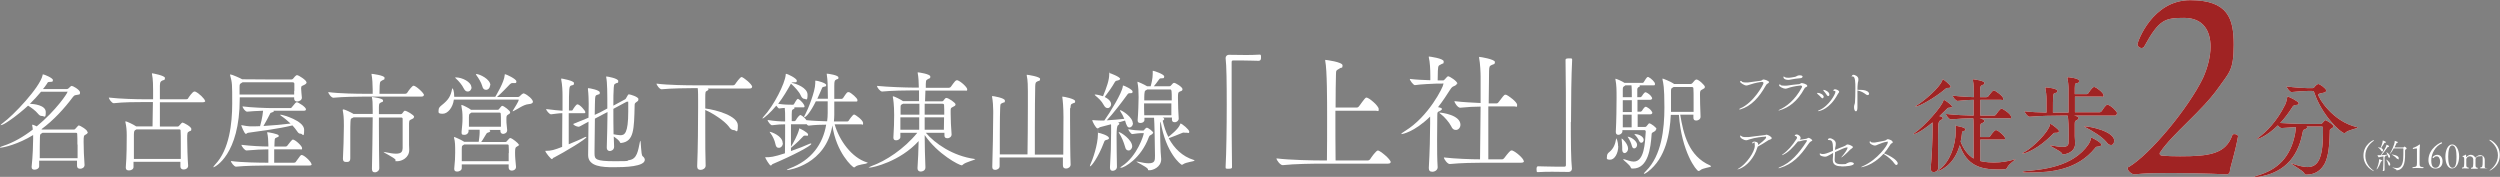 <?xml version="1.0" encoding="UTF-8"?>
<svg id="_レイヤー_1" data-name="レイヤー_1" xmlns="http://www.w3.org/2000/svg" version="1.1" viewBox="0 0 1327.5 93.9">
  <rect x="0" y="0" width="1327.5" height="93.9" fill="#808080" stroke="none"/>
  <!-- Generator: Adobe Illustrator 29.1.0, SVG Export Plug-In . SVG Version: 2.1.0 Build 142)  -->
  <defs>
    <style>
      .st0 {
        fill: #fff;
      }

      .st1 {
        fill: #a02323;
      }
    </style>
  </defs>
  <g>
    <path class="st0" d="M46.6,70.2c0,.5-.4.9-1,1.2-1.1.6-1.2.6-1.2,3.9s.2,8.6.5,12.3h0c0,1.3-1.2,2-2.3,2s-1.7-.5-1.7-1.6,0-1.8,0-2.7h-20.1v3c0,1.1-1.3,1.8-2.4,1.8s-1.6-.4-1.6-1.4v-.2c.6-5.6.8-11.9.8-14.8,0-.3,0-1,0-2-7.9,4.9-15.8,6.7-17.3,6.7s-.3,0-.3-.1c0-.2.6-.5,1.9-.9,5.2-1.7,10.6-4.8,15.5-8.6,0-.8-.2-1.5-.3-2.1,0-.2,0-.3,0-.3,0-.1,0-.2.1-.2.5,0,2.3.9,2.3.9,10.3-8.5,16.3-17.6,16.3-18.2s-.1-.2-.5-.2h-13.5c-1.9,2.3-3.8,4.3-5.9,6.4,2.1.1,8.4.7,8.4,4.4s-.8,2.1-1.9,2.1-1.5-.4-2.3-1.3c-1.3-1.6-3.4-3.1-5.2-4.2-5.6,5.2-12.9,10.3-14.2,10.3s-.2,0-.2-.1c0-.2.3-.5,1-1,5.5-3.9,19.7-18.9,21.1-25.3,0-.3,0-.5.3-.5.6,0,5.2,1.9,5.2,3s-.5.9-1.9,1c-.8,0-.9.3-1.3,1-.6,1-1.4,1.9-2.1,2.8h12.6c.3,0,.7-.1,1-.4.5-.5,1.3-1.3,1.7-1.3.6,0,4.4,2.1,4.4,3.5s-.5,1-1.8,1.3c-.9.2-1,0-1.9,1-4.8,6.4-10.3,12.4-16.8,17.2l.3.2c0,0,0,0,.1,0h16.6c.3,0,.6,0,.9-.3,1.5-1.7,1.7-1.9,2-1.9.5,0,4.5,2.3,4.5,3.4ZM41.1,76.7c0-2.3,0-4.2-.1-5.6,0-.2-.1-.6-.7-.6h-17.7l-.3.2c-1.1.7-1,.5-1.1,2.3-.1,2.4-.1,6.8-.1,11h20.1c0-2.5,0-5,0-7.2Z"/>
    <path class="st0" d="M109,53.6c0,.3-.3.7-1.3.7h-22.8v12.9h9.2c.3,0,.6,0,.9-.3,1.3-1.5,1.6-1.8,2-1.8s4.6,2.1,4.6,3.4-.4.8-1,1.2c-1.2.6-1.2.8-1.2,4.1s.2,10.5.5,14.2h0c0,1.3-1.2,2-2.3,2s-1.8-.5-1.8-1.6,0-1.6,0-2.5h-24.9c0,1,0,2,0,2.8h0c0,1.2-1.3,1.8-2.4,1.8s-1.7-.4-1.7-1.5v-.2c.5-5.6.5-13.9.5-16.8s-.2-4.9-.7-7.1c0-.2,0-.3,0-.3,0-.1,0-.2.1-.2.5,0,4.2,1.7,5.6,2.7h0c0,0,8.7,0,8.7,0l.2-12.9h-5.5c-3.2,0-10.1,0-15.3.6h0c-1,0-2.6-2.2-2.6-3,5.9.7,14.8.9,18.2.9h5.3v-4.9c0-1.6,0-5.8-.6-8.5,0-.2,0-.3,0-.3s0-.1,0-.1c.3,0,6.9,1.2,6.9,2.5s-.6,1-1.5,1.4c-1,.6-1.1.8-1.2,2.8v7.1c-.1,0,14.1,0,14.1,0,.4,0,.8-.2.9-.5,0-.1,2.3-3.6,3.3-3.6s.3,0,.4,0c2.1.8,5.2,4.1,5.2,4.8ZM96,75.8c0-2.7,0-5-.1-6.5,0-.2-.1-.6-.7-.6h-22.7c-1.3.6-1.3.8-1.4,2.6,0,1.1,0,2.7,0,4.6s0,5.7,0,8.5h24.9c0-2.8,0-5.9,0-8.5Z"/>
    <path class="st0" d="M162.8,43.7c0,.6-.5,1-1.3,1.4-1.3.7-1.5.3-1.6,1.7v.2c0,1,.3,3.6.4,4.9h0c0,1.4-1.7,2-2.5,2s-1.6-.4-1.6-1.5v-.2c0-.2,0-.3,0-.5h-28.9v.7c0,29.9-13.3,36.4-13.9,36.4s-.1,0-.1-.1c0-.2.3-.6,1-1.4,7.5-7.9,9-21.8,9-32.3s0-11-1.1-15c0-.2,0-.3,0-.3,0-.1,0-.2.1-.2.8,0,5.5,2.1,6.3,2.6h.2c0,.1,26,.1,26,.1.3,0,.7-.2.9-.5.3-.4,1.4-1.8,2-1.8.9,0,5,2.7,5,3.7ZM165.5,87.2c0,.3-.2.7-1.2.7h-23.2c-3,0-10.8.1-15.8.6h0c-1,0-2.7-2.3-2.7-3,5.7.8,15.8.9,18.8.9h1.1c0-1.7,0-4.8,0-7.1-3,0-7.2.2-11.6.6h0c-1,0-2.7-2.3-2.7-3,4.9.6,10.8.9,14.3.9v-.9c0-2.1-.2-4.8-.6-6.3,0-.2,0-.2,0-.3s0-.1.1-.1c.3,0,6,.9,6,1.8s-.3.6-.8.9c-1.2.6-1.3.2-1.4,2.3,0,.7-.1,1.6-.1,2.6h6c.3,0,.8-.2.9-.5.8-1,2.4-3.2,2.9-3.2,1.2,0,4.9,3.4,4.9,4.5s-.2.7-1.2.7h-13.6v7.1h10.6c.3,0,.8-.2.9-.5,2.4-3.4,2.6-3.6,3.1-3.6,1.3,0,5.2,3.7,5.2,4.9ZM156.3,48.3c0-1.6,0-3.1,0-3.8,0-.4-.2-.8-.9-.8h-26.6l-.5.3c-.9.6-1.1.5-1.1,2.3s0,1.3,0,2.4,0,1,0,1.5h29v-2ZM162.4,58.2c0,.3-.2.6-1.1.6h-16.1c.2.1.2.2.2.3,0,.2-.5.5-1.3.7-.6.1-.7.6-.9,1-.6,1.2-2.2,4.3-3.3,6.1,4.6-.3,9.5-.7,14.4-1.3-1.6-1.5-3.4-3-5.2-4.2-.2-.2-.3-.3-.3-.4s0-.1.2-.1c1.1,0,12.5,3.2,12.5,8s-.8,2.1-1.8,2.1-1.3-.4-2-1.4c-.6-.9-1.4-1.9-2.4-3-8,1.9-16,2.8-23.5,3.9-.5,0-.9.6-1.2.6-.9,0-2.5-4.5-2.5-4.6s0,0,0,0c.1,0,.2,0,.4,0,1.5.3,3.4.6,4.3.6,1.7,0,3.4,0,5.3-.1.2-.7,1.3-4.6,1.6-8.2-3.1.1-6.8.3-8.5.5h0c-.9,0-2.4-2-2.4-2.8,4.2.6,12.8.9,15.5.9h10c.3,0,.5-.2.7-.5,2-2.5,2.1-2.6,2.7-2.6s4.8,2.5,4.8,3.8Z"/>
    <path class="st0" d="M225,50.6c0,.3-.3.7-1.3.7h-30.7c-3.2,0-10.8.1-16,.6h0c-1.1,0-2.7-2.3-2.7-3,6,.8,15.7.9,19.1.9h4.5v-2.1c0-2.8-.2-6.1-.6-8.1,0-.2,0-.3,0-.4s0,0,0,0c.3,0,6.9.8,6.9,2.1s-.3.8-.9,1.2c-1.3.9-1.5.3-1.7,3,0,.9-.1,3-.1,4.3h13.7c.4,0,.8-.2,1-.5.8-1.3,2.7-3.8,3.4-3.8,1.2,0,5.6,3.9,5.6,5.1ZM219.8,62.2c0,.4-.3.7-1,1-1.3.7-1.5.4-1.6,2.3v1.5c0,3,0,8.9,0,9.9s.1,1.6.1,2.7c0,4.2-4,6-6.3,6s-.6-.2-.9-.7c-.8-1.3-6.4-3.8-6.4-4.2s0,0,.1,0c.2,0,.4,0,.8.1,2.4.5,4.2.8,5.6.8,3.1,0,3.5-1.2,3.6-2.9v-15.5c0-.3,0-.8-.8-.8h-11.8v4.9c0,8.1.1,17.9.2,22h0c0,1.3-1.2,2.2-2.3,2.2s-1.6-.5-1.6-1.9h0c.2-5.7.3-19.8.4-27.3h-10.2c-.1.1-.2.2-.3.2-1.3.7-1.1.2-1.3,2.2-.1,1-.1,3.8-.1,6.9,0,4.8,0,10.3,0,12.4s-1.2,2-2.3,2-1.6-.5-1.6-1.7v-.2c.2-3.3.5-12.5.5-17.2s-.2-6-.6-8.3v-.2c0-.2,0-.3.3-.3.9,0,4.5,1.8,5.1,2.2.1,0,.2.2.2.2h10.3v-2c0-4.2-.1-5.4-.4-6.6,0-.2,0-.3,0-.4s0,0,0,0c.4,0,5.9.7,5.9,1.8s-.5.8-.9,1c-1.1.7-1.2.3-1.3,2.5,0,1,0,2.3,0,3.8h11.7c.3,0,.6-.2.8-.5.9-1.3,1.1-1.3,1.3-1.3.9,0,4.9,2.3,4.9,3.2Z"/>
    <path class="st0" d="M283,54c0,.6-.6,1.2-2.3,1.3-2.7.2-5.7,2.6-7.9,3.6-.2.1-.4.2-.5.2s-.1,0-.1-.1.1-.2.2-.4c.9-1.4,3-4.8,3-5.4s-.1-.3-.3-.3h-34.1c-.5,4.1-3.2,7.5-5.9,7.5s-2.2-.8-2.2-1.9.5-1.7,1.6-2.6c3.7-2.9,4.8-4.9,5.5-8.4.1-.4.2-.6.3-.6.2,0,.9,1.5.9,4.5h21.8c.5-.9,4.7-7.7,5-11.5,0-.4,0-.5.2-.5.5,0,6,2.5,6,3.8s-.7.8-1.8.9c-.9,0-1,.1-1.6.6-1.3,1.4-5,5.2-6.9,6.8h11.3c.2,0,.6-.2.9-.5.8-.9,1.6-1.4,1.9-1.4s.2,0,.2,0c2.1.8,4.8,3.2,4.8,4.5ZM275.7,76.7c0,.4-.4.7-1,1-1,.6-1.2.7-1.2,3.4s.2,3.9.5,7.4v.2c0,1.3-1.3,1.9-2.2,1.9s-1.7-.5-1.7-1.6h0c0-.6,0-1.2,0-1.7h-24.9c0,.6,0,1.3,0,2,0,1.1-1.3,1.8-2.4,1.8s-1.6-.4-1.6-1.4v-.2c.4-3.8.5-6.1.5-8.4,0-3.9,0-5.7-.6-7.9,0-.2,0-.3,0-.4s0-.1,0-.1c.4,0,4.5,1.9,5.4,2.6h0c0,0,7.7,0,7.7,0,.1-.7.5-3.5.5-4.9s0-1,0-1.5h-5.9v.9c0,.6-.7,1.8-2.2,1.8s-1.5-.4-1.5-1.4v-.2c.3-3.6.5-4.4.5-7.4s-.2-4.2-.6-6.4c0-.1,0-.2,0-.3,0-.2,0-.2.1-.2.5,0,4.1,1.8,5,2.6h0c0,0,14,0,14,0,.3,0,.6,0,.8-.3,1.2-1.5,1.5-1.8,1.8-1.8.8,0,4.2,2.6,4.2,3.4s-.5.8-1,1.2c-1,.6-1,.7-1,3s.2,2.2.4,5.2v.2c0,1.5-1.6,1.9-2.1,1.9-.8,0-1.5-.5-1.5-1.5v-.6h-6,.1c.3.2.5.3.5.6s-.3.6-1.2.8c-.6.2-.8.5-1,.9-.8,1.2-1.7,3-2.6,4.1h12.7c.3,0,.6,0,.8-.3,1.3-1.5,1.6-1.8,2-1.8.7,0,4.4,2.7,4.4,3.5ZM250.4,46.3c0,1.3-.9,2.3-2,2.3s-1.6-.6-2.3-1.9c-.6-1.4-2.6-3.8-3.9-4.9-.3-.3-.5-.5-.5-.6s.1-.1.4-.1c3.3,0,8.2,2.4,8.2,5.3ZM270.2,81.4c0-1.4,0-2.7-.1-4.1,0-.2-.1-.6-.7-.6h-22.9l-.3.2c-1.1.7-.9.5-1,2.3,0,1.2,0,2.2,0,3.2s0,2.1,0,3.2h24.9c0-1.6,0-3,0-4.4ZM266,64.3c0-1.3,0-2.6-.1-3.9,0-.2-.1-.6-.6-.6h-15l-.3.2c-1,.7-.9.5-1,2.3,0,1,0,1.8,0,2.6s0,1.5,0,2.4h17c0-1.2,0-2.1,0-3.1ZM260.2,45.3c0,1.4-1,2.4-2.1,2.4s-1.7-.6-2.1-2.2c-.4-1.5-1.9-4.1-3-5.5-.2-.3-.3-.5-.3-.6s0-.1.2-.1c1.7,0,7.5,2.7,7.5,6Z"/>
    <path class="st0" d="M294,83.7c-.5.2-.6.8-.9.8-.7,0-3.5-3.7-3.5-4.2s0-.2.2-.2c3,0,4.5-.5,8.7-2.1,0-4.1.1-11.5.1-17.9-2.1,0-3.8.4-6,.6h0c-.9,0-2.6-2.1-2.6-2.8,4.2.5,6.5.8,8.7.9,0-3.3,0-6.2,0-7.9,0-2.4-.1-5.7-.7-8.7,0-.1,0-.2,0-.3,0-.1,0-.2.2-.2,0,0,6.6,1.1,6.6,2.4s-.6,1-1.5,1.3c-1.1.5-1.2.7-1.2,13.3h1.5c.3,0,.5-.2.6-.5.2-.4,1.7-2.8,2.4-2.8,1.3,0,4.2,3.4,4.2,4.1s-.2.6-1.1.6h-7.7c0,6.1,0,13,0,16.5,3.1-1.3,6.3-2.6,8.4-3.7.3-.2.6-.2.8-.2s.2,0,.2.1c0,1-11.7,8-17.3,10.9ZM342.4,84.8c0,3.7-10.6,4-16.5,4s-13.6-.3-13.6-6.4v-.2l.2-17.6c-4.7,2.6-4.9,2.7-5.2,2.7-1.1,0-2.9-.9-2.9-1.5,3-1.2,5.7-2.3,8.1-3.3,0-3.1.1-5.8.1-7.4s-.1-5.3-.4-7.7c0-.2,0-.3,0-.4s0-.2.2-.2c.6,0,6.1,1,6.1,2.3s-.4.8-1.2,1.2c-.8.3-1.2.2-1.3,2.1,0,.9-.2,4.4-.2,8.6,2.1-.9,3.8-1.8,5.2-2.6l1.5-.8c0-8,0-13.7-.6-16.6,0-.2,0-.3,0-.3s0-.1.1-.1c.5,0,6.3,1,6.3,2.4s-.3.8-.9,1.1c-1.2.7-1.3.2-1.5,2.5-.2,2.3-.2,5.7-.2,9.5l6.3-3.4c.3-.2.5-.6.7-1,.8-1.5.9-1.6,1.3-1.6.6,0,5,1.3,5,2.5s-.4,1-1.2,1.7c-.6.5-.8.6-.8,1.6-.3,13-.4,19.1-7,20h-.2c-.3,0-.5,0-.6-.3-.3-1-2-2.2-3.3-3.1l.2,5.4h0c0,1.7-1.5,2.3-2.3,2.3s-1.6-.5-1.6-1.9h0c.2-5.1.3-12.4.4-18.8l-1,.5c-1.3.7-3.3,1.7-5.7,3-.1,6-.2,12.9-.2,16.6v1.9c0,3.1.6,4.1,10.7,4.1s5.3-.2,7.8-.6c4.1-.6,4.6-4.9,5.6-9.7.1-.4.2-.6.2-.6.4,0,.3,7.4,1.2,8.2.8.6,1.2,1.3,1.2,2ZM333,54c-.1,0-.3,0-.4.1l-6.9,3.7c0,4.5,0,9.3.1,13.5,1.3.2,2.6.5,3.6.5,2.2,0,4.2-.8,4.2-12.6s0-3.1,0-4.5-.2-.6-.6-.6Z"/>
    <path class="st0" d="M399.3,46.3c0,.3-.3.7-1.3.7h-22.3c.3.1.5.3.5.5,0,.3-.5.6-.9.8-.7.3-.8.5-.8,3.8,0,1.4,0,3.3,0,5.5,6.2.8,17.3,4,17.3,9s-.9,2.5-2,2.5-1.9-.5-2.8-1.9c-2.1-2.8-7.9-6.8-12.5-8.8,0,3,0,6.5,0,10.1,0,7.1,0,14.7.2,19.5h0c0,1.3-1.4,2.2-2.6,2.2s-1.9-.5-1.9-1.9h0c.4-8.8.5-23.5.5-31.3v-3.5c0-2.1,0-5.2-.2-6.7h-2.4c-3.2,0-11.6.1-16.8.6h0c-1.1,0-2.7-2.3-2.7-3,6,.8,16.5.9,19.9.9h20.8c.4,0,.8-.2,1-.5.6-.9,2.7-3.9,3.5-3.9s5.6,3.8,5.6,5.2Z"/>
    <path class="st0" d="M460.2,86.7c0,.4-4.8.6-6.1,1.9-.2.2-.4.3-.6.3-.8,0-9.5-7.9-11.5-22.3-3.5,20.8-23,23.7-24,23.7s-.2,0-.2,0c0-.2.6-.5,1.3-.8,11.9-4.4,17.9-13.1,19.6-23.3-2.7,0-5.9.1-9.2.5h-.1c-.3,0-.8-.3-1.2-.8-.2,0-.3.1-.7.1h-7.5c0,1.9,0,3.9,0,5.9s0,4,0,6c1.2-1.9,3.5-6.1,4.3-9.1,0-.4,0-.6.2-.6.3,0,4.6,2.2,4.6,3.2s-.4.6-1.4.6h-.2c-.8,0-.8.2-1.3.7-2.9,3.2-6,5.6-6.2,5.8,0,.6,0,1.2,0,1.7,3.8-1.3,7.3-2.7,10-3.9.2-.1.3-.1.5-.1.2,0,.3,0,.3.2,0,1-9.6,6.1-20.5,10.7-.5.2-.6.8-1,.8-.7,0-3-4-3-4.4s0,0,.2,0c2.6,0,4.1-.1,10.3-2.1.1-4.9.1-10.7.1-15.4-1.9,0-4.1.1-7,.5h0c-.7,0-2.3-2-2.3-2.8,3.5.6,7,.8,9.3.8v-1.6c0-2.1,0-4-.2-5.6-.9,0-1.9.2-3,.3h0c-.3,0-1-.8-1.5-1.5-3,3.7-6.7,6.8-7.2,6.8s-.1,0-.1-.1c0-.1.1-.4.5-.8,5.6-6,11.4-17.7,11.8-22.2,0-.5,0-.6.2-.6.8,0,5.7,2.4,5.7,3.6s-.6.8-1.5.9c-1,0-1.2.1-1.3.3h.1c2.4.4,8.4,2.6,8.4,6.3s-.8,2.2-1.6,2.2-1.5-.6-2.1-2c-.7-1.7-3.2-4.4-4.9-5.9l-.2-.2c-1.9,3.4-4.1,7.2-6.8,10.7,3.1.5,5.7.5,7.4.5h.6c.1,0,.3-.2.5-.5,1.3-2.3,1.7-2.6,1.9-2.6s.2,0,.2,0c2,1.1,3.4,3.3,3.4,3.9s-.2.6-.9.6h-4.6c.1.1.2.2.2.3,0,.3-.3.5-.5.6-.9.5-.9.2-1,2.7,0,1.1,0,2.3,0,3.7h1.6c.1,0,.4-.2.6-.5.6-1.2,1.9-2.7,2.3-2.7s.2,0,.3,0c1,.5,2.3,1.6,3,2.7,3.8.4,7.9.5,11,.6.2-1.4.3-3,.3-4.5s0-3.7,0-6.1h-6.3c-2.8,5.7-5.2,8.4-6,8.4s-.2,0-.2-.2c0-.2.2-.6.6-1.3,1.2-2.1,5.3-12.1,5.3-16.5s0-.6,0-.8,0-.3,0-.4c0-.1,0-.2.2-.2,1,0,5.6,1.3,5.6,2.3s-.4.7-1.4,1c-.8.2-.7.5-1,1.1-.6,1.3-1.3,3.2-2.3,5.2h5.6c0-2.5-.1-4.9-.1-6.3,0-2.8-.3-5.5-.5-6.7,0-.2,0-.3,0-.3s0,0,0,0c.8,0,6.2.8,6.2,2s-.3.7-.9,1c-1.1.6-1.3.7-1.3,3.6v6.8h3.9c.2,0,.6-.2.8-.5,1.9-2.9,2.2-3.1,2.7-3.1s.3,0,.4,0c1.2.4,4.5,3.2,4.5,4.2s-.2.8-1.2.8h-11.1c0,2.8,0,5.5,0,7,0,1.2-.1,2.4-.2,3.6h7.1c.3,0,.6-.2.8-.5,0-.1,2.1-3.2,2.8-3.2s4.8,3,4.8,4.5-.2.7-1.1.7h-14c2.4,8.5,9,17.7,17.1,20.2.3.1.5.2.5.3ZM415.7,76c0,1.4-1,2.5-2.1,2.5s-1.6-.6-1.9-2.2c-.3-1.6-1.4-4.1-2.6-5.6-.3-.3-.4-.6-.4-.7s0,0,.1,0c.6,0,6.8,2.1,6.8,6Z"/>
    <path class="st0" d="M517.8,84.5c0,.5-5.1,1.5-6.6,3-.2.2-.3.3-.5.3-1.3,0-12.8-5.9-19.7-16.1,0,5.9.2,11.8.4,17.2h0c0,1.7-1.6,2.2-2.5,2.2s-1.7-.5-1.7-1.7v-.2c.3-4.5.5-9.3.6-14.3-9.9,10.9-24.3,14.1-26,14.1s-.3,0-.3-.1.4-.4,1.2-.7c7.6-2.7,17.3-9,24.4-17.7h-9v2.3c0,1-1.2,1.7-2.2,1.7s-1.5-.4-1.5-1.4v-.2c.3-4.3.4-8.7.4-11.8,0-5.5-.5-8.7-.7-9.5,0-.2,0-.3,0-.3,0-.1,0-.2.1-.2.6,0,4.4,1.9,5.3,2.6h.1c0,0,8.4,0,8.4,0v-5.7h-3.8c-3.2,0-10.7.1-15.8.6h0c-1,0-2.7-2.1-2.7-3h0c6,.6,15.5.9,18.8.9h3.4c0-2.3-.2-5.9-.6-7.7,0-.2,0-.3,0-.3,0-.1,0-.1.1-.1.4,0,6.6.9,6.6,2.2s-.3.8-.9,1.2c-1.2.8-1.4.3-1.5,2.8v2c-.1,0,12.3,0,12.3,0,.4,0,.8-.2,1-.5,2.2-3.1,2.6-3.5,3.2-3.5s.2,0,.3,0c2,.7,5.2,3.8,5.2,4.8s-.3.7-1.3.7h-20.9l-.2,5.7h8.9c.3,0,.5,0,.8-.3,1.1-1.5,1.3-1.5,1.6-1.5,1.2,0,4.9,2.6,4.9,3.4s-.7,1-1.3,1.3c-1,.6-1.3.5-1.3,1.9,0,.5,0,1,0,1.7,0,3,.2,7.7.5,11.1h0c0,1.1-1,2-2.2,2s-1.6-.5-1.6-1.5v-1.4h-9.9c4.9,5.7,14.3,12.3,25.9,13.9.4,0,.5.1.5.2ZM488.1,55.1h-8.6l-.4.2c-.8.5-.9.3-.9,2.2,0,.9,0,2,0,3.4h10v-5.8ZM488.1,62.3h-10c0,2,0,4.3,0,6.6h10v-6.6ZM501.3,55.7c0-.2-.2-.6-.8-.6h-9.5c0,1.9,0,3.8,0,5.8h10.4c0-2,0-3.8-.1-5.2ZM491,62.3c0,2.1,0,4.3,0,6.6h10.2c0-2.3.1-4.5.1-6.6h-10.4Z"/>
    <path class="st0" d="M568.2,57.5c0,.6,0,2.8,0,5.7,0,7.5.1,20.3.3,24.2h0c0,1.3-1.3,2.1-2.4,2.1s-1.7-.5-1.7-1.8h0c0-.8,0-2.2,0-4.1h-33.6v4.7c0,1.1-1.2,1.9-2.3,1.9s-1.6-.5-1.6-1.5v-.2c.2-4.2.5-22.5.5-28.2v-1.5c0-2.1-.2-5.3-.6-7.3,0-.2,0-.3,0-.4,0-.1,0-.1.1-.1.5,0,6.7,1,6.7,2.4s-.3.8-.9,1.1c-1.3.7-1.5.2-1.6,2.6-.1,1.4-.2,7.5-.2,14s0,7.7,0,10.9h14.7c.1-5.9.2-17.1.2-25.5s0-6.1,0-8.1c0-1.6,0-5.9-.6-8.3,0-.2,0-.3,0-.3,0-.1,0-.1.1-.1.5,0,7,1,7,2.2s-.6.9-1.4,1.3c-1,.5-1.1.7-1.2,2.6-.1,3.9-.2,13.4-.2,22.6s0,9.8,0,13.7h15.1c0-5.9.1-14.7.1-20s-.4-9.2-.6-10.3c0-.2,0-.3,0-.4,0-.1,0-.1.1-.1.8,0,6.7,1.2,6.7,2.4s-.4.8-1,1.1c-1.3.7-1.3.2-1.5,2.6Z"/>
    <path class="st0" d="M588.9,73.3c0,.4-.4.8-1.4,1-.9.2-1,.5-1.3,1.3-3.1,8.2-6.7,12.7-7.3,12.7s-.1,0-.1-.2c0-.2,0-.4.2-.8,1.1-2.3,4-10.3,4-16.2s.1-.6.1-.6c.8,0,5.7,1.5,5.7,2.7ZM601.6,65.3c0,1.5-1,2.4-1.9,2.4s-1.5-.8-2.3-3.7c-1,.3-2.3.7-3.7,1.1.5.2.7.4.7.6s-.2.5-.7.8q-.8.3-.8,5.6c0,4.7.1,11.8.2,16.5h0c0,1.3-1.2,2.1-2.2,2.1s-1.5-.5-1.5-1.7v-.2c.4-6.1.6-12.4.6-18.6s0-3-.1-4.2l-5.7,1.5c-.6.2-.9.7-1.4.7-.9,0-2.8-3.8-2.8-4.3s0-.1.1-.1.2,0,.4,0c1.3.1,2.9.2,4,.2h1.9c3.2-4.5,9.3-14.5,9.8-18,0-.5.1-.6.2-.6.5,0,5,2.1,5,3.2s-.5.8-1.6.9c-.6,0-.9.3-1.3.9-2.9,4-7.4,9.9-10.8,13.5,3.2-.2,6.8-.5,9.3-.8-.6-1.5-1.3-2.8-2-3.8-.2-.3-.3-.6-.3-.7s0-.1.1-.1c.9,0,6.7,3.7,6.7,6.9ZM594.8,41.8c0,.4-.5.8-1.6,1-.7.1-.9.3-1.3.9-1.2,2.2-3.6,5.6-5.3,7.8,3.2,1.6,3.4,3.3,3.4,3.8,0,1.2-.9,2.1-1.8,2.1s-1.5-.5-2.1-1.6c-1.2-2.3-3-3.8-4.3-4.9-.4-.3-.5-.5-.5-.6s.1-.1.3-.1c.9,0,3,.5,4.1.9,2-4.9,3.3-8.6,3.3-11.7s0-.6.2-.6,5.6,2,5.6,3.1ZM601.2,77.6c0,1.3-.9,2.3-1.9,2.3s-1.6-.6-1.9-2c-.7-2.5-1.9-5.3-3.1-7.1-.2-.3-.3-.6-.3-.7,0,0,0,0,0,0,1.2,0,7.2,4.2,7.2,7.6ZM612.2,70.6c0,.5-.6.8-1,1-.4.2-.8.3-1.2,1.3-4.2,11.4-13.1,16.2-14.8,16.2s-.2,0-.2-.1c0-.2.2-.5.8-.8,8.1-5.3,11.5-16.5,11.5-17.2s-.1-.3-.3-.3h-1.2c-.8,0-2.5.2-4.6.5-.6,0-2.1-2.1-2.1-2.6,2.7.5,5.1.7,6.5.7h1.5c.2,0,.5-.2.6-.5.2-.3.9-1,1.3-1,.6,0,3.4,2,3.4,2.8ZM634.1,85.3c0,.5-4.2.7-6,2-.2.2-.4.2-.6.2-.3,0-8.4-5.9-11.2-22.9-.3.3-.3,1.9-.3,3.4,0,3.6.2,10.7.3,12.6,0,1,.3,2.7.3,3.9h0c0,4.4-4.6,5.9-6.1,5.9s-.6-.2-1-.7c-.9-1.3-6-3.5-6-3.9s0,0,.2,0c.2,0,.4,0,.8.1,2.2.5,4,.8,5.4.8,3.4,0,3.4-1.5,3.4-4.1,0-4.3-.3-18.8-.5-20.1h-5.1v1.2c0,1-1,1.6-2.1,1.6s-1.5-.4-1.5-1.4v-.2c.3-3.4.5-9.7.5-12.1s-.1-5.5-.6-7.8c0-.2,0-.3,0-.3s0-.1,0-.1c.3,0,3.7,1.5,5.1,2.4h0c0,0,1.9,0,1.9,0,.4-1.4,1.1-4.1,1.1-6.6s0-.9,0-1.3,0-.3.2-.3c.5,0,5.9,1.8,5.9,3s-.6.9-1.8,1c-.6,0-.8.4-1.1.8-.9,1.2-1.7,2.4-2.6,3.4h8.2c.3,0,.5,0,.8-.3,1.1-1.3,1.3-1.5,1.8-1.5.7,0,4.4,2.2,4.4,3.3s-.8,1-1.4,1.3c-.9.5-1,.6-1,3.4s.2,8.8.4,11h0c0,1-1,1.9-2.1,1.9s-1.5-.5-1.5-1.5v-1h-5.2c0,0,.1,0,.2,0,.6.2.9.5.9.8s-.3.6-.8.9h0c.7,3,1.6,5.9,3,8.6.5-.4,5.6-4.3,6.3-6.8,0-.2.1-.3.2-.3.7,0,4.6,3.2,4.6,4.3s-.4.6-1.2.6-.5,0-.9,0c-.3,0-.6-.1-.8-.1s-.6,0-.9.2c-1.9.8-4.9,2-7.1,2.8,2.9,5.4,7.3,9.7,13.2,11.5.4.1.6.2.6.3ZM607.5,54.9c0,2.1,0,4.1.1,6.3h14.4c0-1.9,0-4.2,0-6.3h-14.6ZM621.2,47.5h-12l-1,.6c-.6.3-.6,2.7-.6,5.2h14.6c0-5.2,0-5.8-.9-5.8Z"/>
  </g>
  <g>
    <g>
      <path class="st0" d="M1036.7,56.4c0,.4-.5.7-1.7.8-.7,0-.8.2-1.5.9l-3.7,3.6c.3,0,1.8.3,1.8,1s-.4.7-1,1q-1.2.6-1.3,2.3c-.2,3.1-.2,7.7-.2,12.2s0,8.1.1,10.9h0c0,1.7-1.6,2.3-2.4,2.3s-1.6-.5-1.6-1.8v-.3c.6-5.8,1-16.1,1-20.7v-3.6c-6.3,5.2-9.5,6.3-10.1,6.3s-.1,0-.1,0c0-.1.2-.4.8-.8,4.9-3.3,14.3-13.7,15.2-17.2,0-.2.1-.3.2-.3.4,0,4.4,2.8,4.4,3.7ZM1035.8,46c0,.4-.4.7-1.3.7h-.5c-.4,0-.6.1-1.1.6-5.8,4.9-13.9,9.3-15.7,9.3s-.2,0-.2,0c0-.1.2-.3.7-.6,3.5-2,12.7-9.7,13.8-13.7,0-.2,0-.2.2-.2.2,0,4.1,3,4.1,3.9ZM1070.1,84.5c0,0,.1,0,.1,0,0,.4-3.7,2.7-4.3,4.4-.4,1-1.1,1.1-5,1.1-9.5,0-16.6-2.3-20.3-12.9-3,11-10.9,13.7-11.5,13.7s-.2,0-.2,0c0-.1.3-.4,1-.9,5.4-3.8,8.6-12.8,8.6-20.2s0-2-.2-2.6v-.2c0-.1,0-.1.1-.1.4,0,5.2.8,5.2,1.8s-.2.7-1,1c-.8.3-.7.3-.9,2-.1,1.2-.3,2.5-.6,3.6,1.4,3.7,3.6,7,6.9,9,0-2.1,0-5.7,0-8.8,0-10.6,0-11.6-.2-12.6-3.1,0-7.6.2-11.9.6h0c-1,0-2.6-2.2-2.6-2.9,4.9.6,11.1.8,14.7.9,0-2.5,0-5.8,0-8.4-2.3,0-4.8.2-8.5.6h0c-1,0-2.6-2.1-2.6-2.8,4.3.5,8.2.7,11.2.8,0-.7,0-1.3,0-1.8,0-1.5,0-5-.5-7.3,0-.2,0-.3,0-.3s0-.1.1-.1c.2,0,6,.7,6,1.9s-.5.8-1.2,1.2c-1.1.6-1.1.7-1.1,6.4h3.4c.3,0,.8-.2,1-.5.1-.1,2.2-3.1,2.9-3.1s5,3,5,4.3-.2.7-1.2.7h-11c0,2.4,0,5.2,0,8.4h7.3c.3,0,.8-.2,1-.5,2-2.8,2.6-3.2,3-3.2.8,0,5.1,2.9,5.1,4.4s-.3.7-1.2.7h-15.5c2,.6,2.5.8,2.5,1.4s-.3.7-.8,1c-1.1.6-1.3.2-1.4,2.1,0,.6,0,2.7,0,5.5h4.6c.3,0,.6-.2.7-.5.3-.5,2.2-3.2,3-3.2s.2,0,.3,0c1.6.6,4.6,3.3,4.6,4.3s-.3.7-1.2.7h-12v11.4c.3.1,3.1.8,7.2.8s7.5-.6,11.2-1.7c.2,0,.4-.1.5-.1Z"/>
      <path class="st0" d="M1093.3,69.7c0,.4-.4.8-1.3.8h-.6c-.6,0-1,.2-1.3.6-7.6,8-14.7,10.4-15.8,10.4s-.3,0-.3-.1c0-.2.3-.4,1-.7,4.6-2.4,12.8-10.7,13.5-14.4,0-.3,0-.5.3-.5.5,0,4.6,3,4.6,3.9ZM1115.8,76.8c0,.5-.4.9-1.5,1-1.2.2-1.1-.1-1.8.8-9.4,11.6-23.2,13-34.7,13h-2.4c-1.1,0-1.4-.2-1.4-.3s.5-.4,1.1-.4c9.5-.8,25.8-2.3,33.9-14.3.8-1.3,1-1.8,1.3-3.2,0-.2.1-.3.3-.3.3,0,5.2,2.5,5.2,3.7ZM1123.9,60.7c0,.4-.3.7-1.2.7h-21.3c2.4.4,2.4,1.1,2.4,1.2,0,.4-.4.8-.8,1.1-1.1.4-1.3.7-1.3,2.1s0,3.6,0,5.4v1.2c0,1,.2,2.6.2,3.8,0,5.2-6,5.8-6.3,5.8s-.6-.2-.8-.7c-.8-1.2-6.2-3.6-6.2-4s0-.1.2-.1c.2,0,.4,0,.7.1,2.4.4,4.3.7,5.7.7,2.1,0,3.1-.6,3.2-2.1,0-1,.1-2.5.1-4.1,0-4.4-.2-9.1-.6-10.4h-3.8c-3.1,0-11.4.1-16.4.6h0c-1,0-2.6-2.1-2.6-2.9,3.1.4,7.6.6,11.6.7v-6.9c0-2.4-.3-4.5-.6-6,0-.1,0-.2,0-.3,0-.1,0-.2.2-.2.3,0,6.1.5,6.1,1.8s-.7,1-1.5,1.3c-.7.3-.8,1.1-.8,10.3,1.8,0,3.4,0,4.3,0h4v-12.4c0-2.4-.3-4.4-.6-5.9,0-.1,0-.2,0-.3s.1-.2.3-.2,5.9.5,5.9,1.9-.6,1-1.5,1.3c-.8.3-.8.4-.8,5.8h6.3c.4,0,.8-.3,1-.6.1-.2,2-3.2,2.9-3.2s.2,0,.3,0c1.7.6,4.8,3.2,4.8,4.4s-.3.7-1.2.7h-14v8.3h13.2c.4,0,.8-.3,1-.6.2-.3,2.1-3.4,3-3.4s.2,0,.3,0c2.2.8,4.9,3.8,4.9,4.5ZM1122.6,74.9c0,1.2-.6,2.1-1.6,2.1s-1.6-.4-2.5-1.6c-2.4-2.9-7.3-5.8-11.3-7.9-.2-.1-.4-.2-.4-.3s.1-.1.3-.1c2.4,0,15.6,2.5,15.6,7.8Z"/>
      <path class="st0" d="M1184.1,90.9c-.1.7-.4,1.4-1.4,1.7,0,0-13.5-.7-28.2-.7s-14.8.1-21.1.7h-.1c-1.2,0-3.5-1.8-3.5-3.1s.1-.5.5-.8c11.3-6.6,31.7-31.2,39.5-47.3,2.3-5.1,4-11.2,4-16.6,0-8.3-3.8-15.3-14-15.3s-13.3.8-21.1,15c-.4.8-1,1-1.6,1-1,0-2.1-.9-2.1-2s7.7-23.4,28-23.4,23.1,10,23.1,23.7-2.5,14.8-8.1,22.8c-8.8,12.5-24.6,24.6-30.9,34.2-.3.3-.3.5-.3.8,0,.5.4.9,1,1,2.9.3,6,.4,9.8.4,15.7,0,24.3-1.3,27.8-11.3.1-.4.5-.5,1-.5.9,0,2,.4,2,1.2h0c-1.8,9.9-3.9,15.1-4.4,18.7Z"/>
      <path class="st0" d="M1239,67.2c0,.3-.3.7-1.1,1.1-.9.5-.8.6-.8,2-.1,5.9-.6,12.5-2.6,16.4-2.1,4.1-5.6,6-9.5,6h-.5c-.5,0-.8-.3-.9-.7-.6-1.3-7-4.8-7-5.2s0,0,.1,0c.1,0,.3,0,.8.2,3.3,1.1,5.8,1.7,7.8,1.7,5.2,0,8.2-3.9,8.2-18s0-1.7,0-2.5,0-1-.9-1h-7.8c.2.2.3.3.3.5,0,.3-.5.7-1.2,1-.8.3-.9,0-1.3,2.1-2.7,14-11.1,21.3-23.5,23.1-.7.1-1.2.2-1.5.2s-.5,0-.5-.2c0-.2.7-.5,1.6-.7,10.8-3.1,17.6-9.8,20-22.2.3-1.4.3-2.6.4-3.5-2.3.1-4.9.3-7.6.5h0c-.6,0-1.4-.7-2-1.4-6,6-10.8,7.3-11,7.3s-.1,0-.1,0c0-.2.3-.4.9-.9,4.1-3,9.7-8.5,14.1-17.4.6-1.2.9-2.7,1.1-3.8,0-.3,0-.5.2-.5.8,0,5.9,2.6,5.9,3.5s-.5.8-1.8,1c-.9.2-1.1.3-1.7,1.3-2,3.1-4.1,5.9-6.3,8.2,4.1.3,8.8.5,11.8.5h9.7c.6-.1.8-.3,1-.6,1.1-1.2,1.3-1.4,1.5-1.4.4,0,4.4,2.3,4.4,3.5ZM1252,67.7c0,.5-5.2,1.3-6.5,2.7-.2.2-.3.3-.6.3-1.9,0-12-9.5-16-21.5-.2-.8-.6-.9-1.2-.9h-2.4c-1.7,0-5.3.2-8.5.6h0c-.9,0-2.6-2.3-2.6-3,4.2.6,9.3.9,11.1.9h2.7c.3,0,.7-.2.9-.5.3-.5,1.6-1.7,2.1-1.7.8,0,4.2,2.4,4.2,3.4s-.8,1.1-1.7,1.3c-1.6.4-2.5.4-2.5,1,0,1.5,7.5,14.2,20.5,17.2.3,0,.5.2.5.3Z"/>
    </g>
    <g>
      <path class="st1" d="M1036.7,56.4c0,.4-.5.7-1.7.8-.7,0-.8.2-1.5.9l-3.7,3.6c.3,0,1.8.3,1.8,1s-.4.7-1,1q-1.2.6-1.3,2.3c-.2,3.1-.2,7.7-.2,12.2s0,8.1.1,10.9h0c0,1.7-1.6,2.3-2.4,2.3s-1.6-.5-1.6-1.8v-.3c.6-5.8,1-16.1,1-20.7v-3.6c-6.3,5.2-9.5,6.3-10.1,6.3s-.1,0-.1,0c0-.1.2-.4.8-.8,4.9-3.3,14.3-13.7,15.2-17.2,0-.2.1-.3.2-.3.4,0,4.4,2.8,4.4,3.7ZM1035.8,46c0,.4-.4.7-1.3.7h-.5c-.4,0-.6.1-1.1.6-5.8,4.9-13.9,9.3-15.7,9.3s-.2,0-.2,0c0-.1.2-.3.7-.6,3.5-2,12.7-9.7,13.8-13.7,0-.2,0-.2.2-.2.2,0,4.1,3,4.1,3.9ZM1070.1,84.5c0,0,.1,0,.1,0,0,.4-3.7,2.7-4.3,4.4-.4,1-1.1,1.1-5,1.1-9.5,0-16.6-2.3-20.3-12.9-3,11-10.9,13.7-11.5,13.7s-.2,0-.2,0c0-.1.3-.4,1-.9,5.4-3.8,8.6-12.8,8.6-20.2s0-2-.2-2.6v-.2c0-.1,0-.1.1-.1.4,0,5.2.8,5.2,1.8s-.2.7-1,1c-.8.3-.7.3-.9,2-.1,1.2-.3,2.5-.6,3.6,1.4,3.7,3.6,7,6.9,9,0-2.1,0-5.7,0-8.8,0-10.6,0-11.6-.2-12.6-3.1,0-7.6.2-11.9.6h0c-1,0-2.6-2.2-2.6-2.9,4.9.6,11.1.8,14.7.9,0-2.5,0-5.8,0-8.4-2.3,0-4.8.2-8.5.6h0c-1,0-2.6-2.1-2.6-2.8,4.3.5,8.2.7,11.2.8,0-.7,0-1.3,0-1.8,0-1.5,0-5-.5-7.3,0-.2,0-.3,0-.3s0-.1.1-.1c.2,0,6,.7,6,1.9s-.5.8-1.2,1.2c-1.1.6-1.1.7-1.1,6.4h3.4c.3,0,.8-.2,1-.5.1-.1,2.2-3.1,2.9-3.1s5,3,5,4.3-.2.7-1.2.7h-11c0,2.4,0,5.2,0,8.4h7.3c.3,0,.8-.2,1-.5,2-2.8,2.6-3.2,3-3.2.8,0,5.1,2.9,5.1,4.4s-.3.7-1.2.7h-15.5c2,.6,2.5.8,2.5,1.4s-.3.7-.8,1c-1.1.6-1.3.2-1.4,2.1,0,.6,0,2.7,0,5.5h4.6c.3,0,.6-.2.7-.5.3-.5,2.2-3.2,3-3.2s.2,0,.3,0c1.6.6,4.6,3.3,4.6,4.3s-.3.7-1.2.7h-12v11.4c.3.1,3.1.8,7.2.8s7.5-.6,11.2-1.7c.2,0,.4-.1.5-.1Z"/>
      <path class="st1" d="M1093.3,69.7c0,.4-.4.8-1.3.8h-.6c-.6,0-1,.2-1.3.6-7.6,8-14.7,10.4-15.8,10.4s-.3,0-.3-.1c0-.2.3-.4,1-.7,4.6-2.4,12.8-10.7,13.5-14.4,0-.3,0-.5.3-.5.5,0,4.6,3,4.6,3.9ZM1115.8,76.8c0,.5-.4.9-1.5,1-1.2.2-1.1-.1-1.8.8-9.4,11.6-23.2,13-34.7,13h-2.4c-1.1,0-1.4-.2-1.4-.3s.5-.4,1.1-.4c9.5-.8,25.8-2.3,33.9-14.3.8-1.3,1-1.8,1.3-3.2,0-.2.1-.3.3-.3.3,0,5.2,2.5,5.2,3.7ZM1123.9,60.7c0,.4-.3.7-1.2.7h-21.3c2.4.4,2.4,1.1,2.4,1.2,0,.4-.4.8-.8,1.1-1.1.4-1.3.7-1.3,2.1s0,3.6,0,5.4v1.2c0,1,.2,2.6.2,3.8,0,5.2-6,5.8-6.3,5.8s-.6-.2-.8-.7c-.8-1.2-6.2-3.6-6.2-4s0-.1.2-.1c.2,0,.4,0,.7.1,2.4.4,4.3.7,5.7.7,2.1,0,3.1-.6,3.2-2.1,0-1,.1-2.5.1-4.1,0-4.4-.2-9.1-.6-10.4h-3.8c-3.1,0-11.4.1-16.4.6h0c-1,0-2.6-2.1-2.6-2.9,3.1.4,7.6.6,11.6.7v-6.9c0-2.4-.3-4.5-.6-6,0-.1,0-.2,0-.3,0-.1,0-.2.2-.2.3,0,6.1.5,6.1,1.8s-.7,1-1.5,1.3c-.7.3-.8,1.1-.8,10.3,1.8,0,3.4,0,4.3,0h4v-12.4c0-2.4-.3-4.4-.6-5.9,0-.1,0-.2,0-.3s.1-.2.3-.2,5.9.5,5.9,1.9-.6,1-1.5,1.3c-.8.3-.8.4-.8,5.8h6.3c.4,0,.8-.3,1-.6.1-.2,2-3.2,2.9-3.2s.2,0,.3,0c1.7.6,4.8,3.2,4.8,4.4s-.3.7-1.2.7h-14v8.3h13.2c.4,0,.8-.3,1-.6.2-.3,2.1-3.4,3-3.4s.2,0,.3,0c2.2.8,4.9,3.8,4.9,4.5ZM1122.6,74.9c0,1.2-.6,2.1-1.6,2.1s-1.6-.4-2.5-1.6c-2.4-2.9-7.3-5.8-11.3-7.9-.2-.1-.4-.2-.4-.3s.1-.1.3-.1c2.4,0,15.6,2.5,15.6,7.8Z"/>
      <path class="st1" d="M1184.1,90.9c-.1.7-.4,1.4-1.4,1.7,0,0-13.5-.7-28.2-.7s-14.8.1-21.1.7h-.1c-1.2,0-3.5-1.8-3.5-3.1s.1-.5.5-.8c11.3-6.6,31.7-31.2,39.5-47.3,2.3-5.1,4-11.2,4-16.6,0-8.3-3.8-15.3-14-15.3s-13.3.8-21.1,15c-.4.8-1,1-1.6,1-1,0-2.1-.9-2.1-2s7.7-23.4,28-23.4,23.1,10,23.1,23.7-2.5,14.8-8.1,22.8c-8.8,12.5-24.6,24.6-30.9,34.2-.3.3-.3.5-.3.8,0,.5.4.9,1,1,2.9.3,6,.4,9.8.4,15.7,0,24.3-1.3,27.8-11.3.1-.4.5-.5,1-.5.9,0,2,.4,2,1.2h0c-1.8,9.9-3.9,15.1-4.4,18.7Z"/>
      <path class="st1" d="M1239,67.2c0,.3-.3.7-1.1,1.1-.9.5-.8.6-.8,2-.1,5.9-.6,12.5-2.6,16.4-2.1,4.1-5.6,6-9.5,6h-.5c-.5,0-.8-.3-.9-.7-.6-1.3-7-4.8-7-5.2s0,0,.1,0c.1,0,.3,0,.8.2,3.3,1.1,5.8,1.7,7.8,1.7,5.2,0,8.2-3.9,8.2-18s0-1.7,0-2.5,0-1-.9-1h-7.8c.2.2.3.3.3.5,0,.3-.5.7-1.2,1-.8.3-.9,0-1.3,2.1-2.7,14-11.1,21.3-23.5,23.1-.7.1-1.2.2-1.5.2s-.5,0-.5-.2c0-.2.7-.5,1.6-.7,10.8-3.1,17.6-9.8,20-22.2.3-1.4.3-2.6.4-3.5-2.3.1-4.9.3-7.6.5h0c-.6,0-1.4-.7-2-1.4-6,6-10.8,7.3-11,7.3s-.1,0-.1,0c0-.2.3-.4.9-.9,4.1-3,9.7-8.5,14.1-17.4.6-1.2.9-2.7,1.1-3.8,0-.3,0-.5.2-.5.8,0,5.9,2.6,5.9,3.5s-.5.8-1.8,1c-.9.2-1.1.3-1.7,1.3-2,3.1-4.1,5.9-6.3,8.2,4.1.3,8.8.5,11.8.5h9.7c.6-.1.8-.3,1-.6,1.1-1.2,1.3-1.4,1.5-1.4.4,0,4.4,2.3,4.4,3.5ZM1252,67.7c0,.5-5.2,1.3-6.5,2.7-.2.2-.3.3-.6.3-1.9,0-12-9.5-16-21.5-.2-.8-.6-.9-1.2-.9h-2.4c-1.7,0-5.3.2-8.5.6h0c-.9,0-2.6-2.3-2.6-3,4.2.6,9.3.9,11.1.9h2.7c.3,0,.7-.2.9-.5.3-.5,1.6-1.7,2.1-1.7.8,0,4.2,2.4,4.2,3.4s-.8,1.1-1.7,1.3c-1.6.4-2.5.4-2.5,1,0,1.5,7.5,14.2,20.5,17.2.3,0,.5.2.5.3Z"/>
    </g>
  </g>
  <g>
    <path class="st0" d="M668.8,32.3c-1.8,0-5.8-.2-9.6-.2s-3.1,0-4.4,0c-.6,0-.8.3-.8.9,0,3.7,0,11.1,0,19.7,0,12.1,0,26.5.2,35.9,0,.6,0,1-1.7,1s-1.7,0-1.7-1c.4-7.6.6-20.8.6-32.9s-.1-20.5-.6-24.9h0c0-1,.8-1.7,1.7-1.7,3.5,0,6.1.1,8.6.1s4.9,0,7.8-.2c.1,0,.5,0,.6.3.1.3.1.7.1,1.2s0,1.6-.8,1.6Z"/>
    <path class="st0" d="M738.4,86.1c0,.4-.3.8-1.5.8h-35.6c-3.9,0-13.9.1-20.2.8h0c-1.3,0-3.3-2.7-3.3-3.6,7.2.9,19.8,1.1,23.9,1.1h2.9c.1-6.1.1-15,.1-23.2s0-24.9-1-29.7c0-.2,0-.3,0-.4,0-.1,0-.1.1-.1.3,0,9.1,1.1,9.1,2.9s-.6,1-1.3,1.5c-1.9,1.3-2.2.7-2.2,3.5-.1,3.4-.2,10-.2,17.4h11.3c.4,0,.9-.3,1.1-.6,3.2-4.4,3.5-4.7,4-4.7,1.3,0,6.5,4.4,6.5,6.1s-.3.9-1.5.9h-21.5c0,9.5,0,19.8.1,26.4h17.1c.5,0,1-.3,1.2-.6.7-1.1,3.2-4.7,4.2-4.7s6.8,4.6,6.8,6.3Z"/>
    <path class="st0" d="M773.6,44.3c0,.8-1,1.2-1.7,1.5-.7.3-1.1.6-2,2-1.7,2.7-3.8,5.9-6.3,9.1,1.9.3,2.1.8,2.1,1,0,.3-.6.7-1,1-1.3.6-1.5.3-1.5,2.7,0,3.5-.1,8.1-.1,12.9s0,9.9.3,14.3h0c0,1.5-1.5,2.4-2.8,2.4s-1.9-.6-1.9-1.9v-.2c.5-8.6.7-17.6.7-23.4v-3.8c-8.6,8.4-14.9,9.3-15.1,9.3s-.2,0-.2-.1c0-.2.6-.7,1.9-1.5,12.7-7.7,20.4-23.6,20.4-24.8s-.1-.4-.5-.4h-3.3c-2.4.1-7.9.3-11.3.8h0c-.8,0-2.7-2.5-2.7-3.3,3.1.4,7.5.6,10.9.7v-2.4c0-3.4-.2-7.3-.8-9.7,0-.2,0-.3,0-.5s0,0,0,0c.3,0,7.9,1,7.9,2.6s-.4.9-1.1,1.4c-1.6,1-1.8.3-2,3.6,0,1.1-.1,3.5-.1,5.1h2.9c.3,0,.7-.3,1-.7,1-1.2,1.4-1.5,1.7-1.5.7,0,4.9,2.6,4.9,4ZM775.5,66.2c0,1.6-1.1,2.8-2.4,2.8s-1.9-.6-2.6-2.1c-.9-1.8-3.5-4.9-5.4-6.3-.5-.4-.8-.6-.8-.7s0-.1.3-.1c.9,0,10.9,1.2,10.9,6.5ZM809.2,85.6c0,.4-.3.8-1.5.8h-20.3c-3.9,0-11.7.1-17.6.7h0c-1.2,0-3.1-2.6-3.1-3.5,5.9.7,14.4,1,19.2,1,.1-6,.2-17.7.3-28-3.1,0-6.9.2-10.9.6h0c-1.2,0-3-2.6-3-3.5,4.7.6,10,.8,13.9,1,0-5.8,0-10.9,0-14,0-1.9-.2-7.1-.8-10,0-.2,0-.3,0-.4s0-.1,0-.1c.8,0,8.4,1.3,8.4,2.7s-.7,1.1-1.7,1.6c-1.2.6-1.3.8-1.4,3.1l-.2,17.3h4.2c.4,0,.8-.3,1-.6,2.1-2.8,3-4,3.5-4s.3,0,.5,0c1.2.4,5.9,3.8,5.9,5.4s-.3.8-1.5.8h-13.8c0,5.6,0,11.7,0,17.2s0,7.8,0,10.9h7.3c.4,0,.9-.3,1.1-.6,2.2-2.9,3.3-4.1,3.8-4.1s.3,0,.5,0c2.2.8,6.1,4.4,6.1,5.6Z"/>
    <path class="st0" d="M834.1,64.7c0,10.6.1,20.5.6,24.9h0c0,1-.8,1.7-1.7,1.7-3.4,0-6.1-.1-8.6-.1s-4.9,0-7.8.2c-.1,0-.5,0-.6-.3,0-.3-.1-.7-.1-1.2s0-1.6.8-1.6c1.8,0,5.8.2,9.6.2s3.1,0,4.4,0c.6,0,.8-.3.8-.9,0-3.7,0-11.1,0-19.7,0-12.1,0-26.5-.2-35.9,0-.6,0-1,1.8-1s1.7,0,1.7,1c-.4,7.6-.6,20.8-.6,32.9Z"/>
    <path class="st0" d="M859.3,77.6c0,3.9-2,7.2-4.3,7.2s-1.7-.8-1.7-1.7.3-1.7,1.3-2.4c2.3-1.9,3.1-4.3,3.5-6.7,0-.3.1-.5.2-.5,0,0,.9,1.4.9,4.1ZM879.3,68.8c0,.5-.5.9-1.5,1.4-.6.3-.8.6-.8,1.2-.5,7.2-1.8,18.1-9.9,18.1h-.3c-.3,0-.6,0-.8-.4-.4-1.6-4.1-4-4.1-4.5s0,0,.2,0,.2,0,.5,0c1.5.4,3.2,1.2,4.9,1.2,5.6,0,6-9.7,6.4-15.9,0-.5-.3-.8-.7-.8h-11.7v.6c0,1.1-1.2,1.9-2.1,1.9s-1.4-.5-1.4-1.5v-.2c.3-5.6.4-13.5.4-17.9s0-6.7-.6-9.8c0-.2,0-.3,0-.3,0-.1,0-.1,0-.1.5,0,3.5,1.3,4.8,2.2h9.7c.1,0,.5-.2.6-.5.5-.9,1.6-2.6,2-2.6s.3,0,.4,0c1.5.7,3.5,2.7,3.5,3.6s-.2.8-1,.8h-7.3c.2.1.3.2.3.3,0,.2-.2.5-.6.6q-.8.4-.8,1.3c0,1.2,0,2.6,0,4.1h1.7c.1,0,.5-.2.7-.5,0-.1,1.3-2.1,1.9-2.1s.2,0,.3,0c2.8,1.3,3.3,3.1,3.3,3.1,0,.4-.3.9-1.1.9h-6.7c0,2,0,4.1,0,6.3h1.7c.1,0,.5-.2.7-.5,0-.1,1.3-2.1,1.9-2.1s.2,0,.3,0c2.8,1.3,3.3,3.1,3.3,3.1,0,.4-.3.9-1.1.9h-6.7v6.7h3.8c.6,0,.8-.2,1-.5.5-.6.6-.8,1-1.2s.2-.2.4-.2c.8,0,3.8,2.2,3.8,3ZM864.5,78.9c0,1.6-1.2,2.4-1.8,2.4s-1.3-.5-1.3-1.8v-.3c0-.2,0-.6,0-1,0-1.3-.2-3.2-.3-4.2,0-.2,0-.3,0-.4s0-.1,0-.1c.3,0,3.3,2.8,3.4,5.2v.2ZM866.3,45.3h-3.2l-.4.3c-.9.6-1,.6-1,2.3s0,2.4,0,3.7h4.8c0-2.1,0-4.9-.2-6.4ZM866.5,53.2h-4.8v6.3h4.8v-6.3ZM861.7,60.9c0,2.3,0,4.5,0,6.7h4.7c0-1.8,0-4.2,0-6.7h-4.8ZM869.3,76.9c0,1.1-.8,1.9-1.5,1.9s-1-.4-1.3-1.4c-.3-1.4-1.3-3.4-2-4.4-.2-.2-.2-.3-.2-.4s0,0,.1,0c1.3,0,4.9,2.1,4.9,4.3ZM872.8,74.3c0,.8-.6,1.5-1.2,1.5s-.9-.3-1.3-1.1c-.4-.9-1.3-2.3-2.2-3.1-.1-.1-.2-.2-.2-.3,0-.1.1-.1.3-.1,2,0,4.6,1.3,4.6,3.1ZM908.6,88.3c0,.6-4.5.8-5.9,2.2-.2.2-.5.3-.8.3-1.1,0-9-10.2-10.4-29.8h-4.3c-.5,9.9-2.6,22.9-12.2,30.2-.9.7-1.7,1.1-2,1.1s-.1,0-.1-.1c0-.2.3-.6,1.2-1.5,8.2-8.2,9.7-22.2,9.7-33.6s-.6-12.8-1-14.8c0-.2,0-.3,0-.4,0-.1,0-.2,0-.2.3,0,4.3,1.6,5.9,2.7l.2.2h8.9c.3,0,.6-.2.9-.5.7-.9,1.5-1.9,2.1-1.9,1.2,0,4.5,3.1,4.5,3.9s-.5.9-1.2,1.3c-1.3.7-1.4.8-1.4,2.9s.1,7.4.3,11.7h0c0,1.3-1.2,2-2.3,2s-1.5-.5-1.5-1.6h0c0-.6,0-1,0-1.5h-7c1.7,10.3,4.5,22,15.8,26.9.3.2.5.3.5.4ZM899.3,54.5c0-3.6,0-6.8-.1-7.5,0-.4-.2-.8-.8-.8h-9.7l-.5.3c-.9.6-.9.3-.9,2.8v2.2c0,6.3,0,7.5,0,7.9h12c0-1.6,0-3.4,0-5Z"/>
  </g>
  <g>
    <path class="st0" d="M1260.3,90.8c0,0-5.3-2.2-5.3-8.2s5.3-8.2,5.3-8.2.2,0,.2.2,0,.1-.1.2c-1.9,1.3-4.4,3.9-4.4,7.9s2.5,6.6,4.4,7.9c0,0,0,.1,0,.2,0,0,0,.1-.2.1Z"/>
    <path class="st0" d="M1262,89.9c0,0,0-.1,0-.2.5-1,1.3-3.4,1.3-5s0-.2,0-.2c.1,0,1.7.5,1.7.8s-.1.2-.4.3c-.3,0-.3.2-.4.4-.9,2.5-2,4-2.2,4s0,0,0,0ZM1265.4,90.2c.1-1.9.2-3.9.2-6.2s0-.7,0-1c-.8.2-1.6.3-1.9.4-.2,0-.3.2-.5.2-.2,0-.8-1-.8-1.2s0,0,0,0,0,0,.1,0c.4,0,.9,0,1.3,0h.4c.7-1,2.8-4,3-5.4,0-.1,0-.2,0-.2,0,0,1.4.5,1.4.9s-.1.2-.5.3c-.2,0-.3.1-.4.3-1,1.4-2.3,3.2-3.2,4.1,1.1,0,2.4-.2,3.3-.3-.2-.4-.5-.8-.6-1.1,0-.1-.1-.2-.1-.2s0,0,0,0c.3,0,2,1.2,2,2.2s-.3.7-.5.7-.5-.2-.5-.7c0-.2,0-.4-.2-.6-.4.1-.9.2-1.4.4,0,0,.1.1.1.2s0,.2-.2.2c-.2.1-.2,0-.2.7,0,.3,0,.8,0,1.5,0,1.4,0,3.3,0,4.8,0,.4-.3.6-.6.6s-.4-.1-.4-.5h0ZM1265.3,74.6c0,0,0,0,0,0,0,0,1.6.5,1.6.9s-.1.2-.5.3c-.2,0-.3,0-.4.3-.4.7-1.1,1.8-1.6,2.5.6.3,1,.7,1,1.2s-.2.6-.5.6-.4-.1-.6-.5c-.4-.8-1-1.1-1.4-1.5-.1,0-.2-.1-.2-.2s0,0,.1,0c.3,0,.9.2,1.3.3.1-.2,1.1-2.6,1.1-3.6v-.2ZM1268.2,87.3c-.2-.8-.6-1.8-1.1-2.4,0-.1-.1-.2-.1-.2s0,0,0,0c.3,0,2.2,1.5,2.2,2.5s-.2.7-.5.7-.4-.2-.5-.6ZM1277.1,81.1c0,1.9,0,3.1-.2,4.3-.5,4.2-3,5-4,5s-.2,0-.3-.2c-.4-.4-2.3-1.2-2.3-1.3s0,0,0,0c0,0,0,0,.2,0,.8.2,1.5.3,2.2.3,1.6,0,2.8-.9,3.3-3.9.2-1.5.2-4.5.2-6.2,0-.3-.2-.3-.3-.3h-4.8c-1.3,2.4-2.1,3-2.2,3,0,0,0,0,0,0,0,0,0-.2.3-.5.4-.6,2.4-4.6,2.4-6.3s0-.2,0-.2,0,0,.1,0c0,0,.9.3,1.3.5.1,0,.2.1.2.3s-.1.3-.5.4c-.3,0-.3.2-.3.4-.2.4-.5,1.1-.9,1.9h4.5c.2,0,.2,0,.3-.1,0,0,.4-.4.4-.4.2,0,1.2.6,1.2,1s-.1.3-.4.5c-.4.2-.4.2-.4.8v1.1ZM1270,82s3.7.4,3.7,1.9-.2.5-.5.5-.5-.1-.7-.4c-.5-.6-1.6-1.4-2.3-1.8-.2-.1-.2-.1-.2-.1h0Z"/>
    <path class="st0" d="M1286.8,89.1c0,.1,0,.2-.3.2,0,0-1.4-.1-3-.1s-1.6,0-2.3.1h0c-.1,0-.2,0-.2-.2s0-.2.2-.3c2.3-.3,2.1-.5,2.2-2.4,0-.6,0-2.3,0-3.9s0-2.5,0-3.4c0-.2-.2-.3-.2-.3-.6,0-1.7.3-1.7.3h0c-.2,0-.3-.1-.3-.3s0-.2.2-.3c1.4-.4,2.9-1.4,3.1-1.6,0-.1.2-.2.3-.2s.2.1.2.4h0c-.2,1.5-.2,4.5-.2,6.9s0,1.8,0,2.3c0,2,0,2.3,2,2.5.1,0,.2.2.2.3Z"/>
    <path class="st0" d="M1293.1,89.5c-2.4,0-3.6-2.2-3.6-4.4,0-6.5,6.5-9.5,6.9-9.5s.3.1.3.3,0,.2-.2.3c-3.2,1.3-5.5,5.3-5.5,8.9s1.3,4,2.3,4c1.9,0,2.4-2.2,2.4-3.3,0-1.7-.8-2.8-1.8-2.8s-1.1.3-1.7.9c0,0-.1,0-.2,0-.2,0-.3-.1-.3-.3,0-.3,1-1.4,2.5-1.4s2.8,1.2,2.8,3.5-1.3,3.8-3.7,3.8Z"/>
    <path class="st0" d="M1302.2,89.5c-2.6,0-3.7-3-3.7-6.4s1.4-6.4,3.6-6.4,3.7,3,3.7,6.3-1.3,6.4-3.6,6.4ZM1302.1,77.2c-1.6,0-2.1,3.1-2.1,6s.4,5.9,2.3,5.9,2.1-3.1,2.1-5.9-.4-6-2.3-6Z"/>
    <path class="st0" d="M1320.8,89.2c0,0,0,.2-.2.2,0,0-1,0-2.1,0s-1,0-1.4,0h0c0,0-.1,0-.1-.2s0-.2.1-.3c1-.1,1.2-.2,1.2-3.5s0-2.4-1.7-2.4-2,.9-2.1,1.6c0,.6,0,1.1,0,1.6v.4c0,.2,0,.5,0,.9,0,.9,0,1.5,1.1,1.6,0,0,.1.2.1.3s0,.2-.2.2c0,0-1,0-1.9,0s-1,0-1.4,0h0c0,0-.1,0-.1-.2s0-.2.1-.3c1-.1,1-.4,1.1-2.4,0-.3,0-1.5,0-1.9,0-1.3-1-1.8-1.7-1.8-1.3,0-1.9.9-2,1.5,0,.2,0,.6,0,.9,0,.5,0,1.1,0,1.3,0,.3,0,.5,0,.7,0,1.1.1,1.5,1.2,1.6,0,0,.1.2.1.3,0,.1,0,.2-.1.2s-.9-.1-1.9-.1-1,0-1.5.1h0c0,0-.1,0-.1-.2s0-.2.1-.3c1-.1,1-.2,1.1-2.4v-1.9c0-1,0-1.3-.8-1.5,0,0-.1-.1-.1-.2s0-.2.1-.2c.8-.1,1.2-.5,1.6-.7,0,0,0,0,0,0,0,0,.2,0,.2.2h0c0,.3,0,1,0,1,0,0,0,.1.1.1s0,0,0,0c1.1-1,1.7-1.2,2.4-1.2s1.8.4,2.2,1.3c0,.1,0,.2.1.2s0,0,.1,0c1.2-1.3,2.2-1.3,2.5-1.3,1.4,0,2.5.8,2.5,2.6v1.8c0,.5,0,1.5,0,1.7,0,.5.2.8,1.1.8,0,0,.1.2.1.3Z"/>
    <path class="st0" d="M1322,90.6c0,0,0-.1,0-.2,1.9-1.3,4.4-3.9,4.4-7.9s-2.5-6.5-4.4-7.9c0,0-.1-.1-.1-.2,0,0,0-.2.2-.2s5.3,2.2,5.3,8.2-5.3,8.2-5.3,8.2c-.1,0-.2,0-.2-.1Z"/>
  </g>
  <g>
    <path class="st0" d="M939.3,43.7c0,.2-.1.3-.4.5-.5.3-.8.4-1.3,1.3-3.4,6-7.5,10.8-13.5,12.6-.2,0-.3,0-.4,0-.2,0-.2,0-.2-.1,0-.1.2-.3.5-.4,7.3-3.1,12.4-12.8,12.4-13.4s-.3-.7-.9-.7-3.6.5-5.9,1.3c-1.1.3-1.7.6-2.3.6-1,0-3.3-1.4-3.3-2s.3-.4.5-.4.3,0,.3.2c.2.4,1.2.6,2.3.6s1.1,0,1.7-.1c1.2-.1,4.6-.7,6-.8.7,0,1-.7,1.6-.7s3,.7,3,1.5Z"/>
    <path class="st0" d="M959.7,45.6c0,.2-.1.3-.4.5-.4.3-.8.2-1.2,1-3.7,6.8-8.3,10.1-13.2,11.5-.2,0-.4.1-.5.1s-.1,0-.1,0c0,0,.2-.2.5-.4,3.6-1.6,8.2-4.9,12-11.9,0-.1.1-.3.1-.4,0-.3-.3-.6-.8-.6s-3.8.5-5.5,1c-1.3.4-1.9.7-2.6.7-1,0-3.3-1.1-3.3-1.8s.2-.4.4-.4.4,0,.4.2c.1.3,1,.4,2,.4s1.2,0,1.9-.1c1.2-.2,4.2-.6,5.8-.7.7,0,1-.6,1.5-.6s2.9.6,2.9,1.4ZM957.1,40.8c0,.3-.3.6-.9.7-1.8.1-4.1.5-6.2.9-.3,0-.5,0-.7,0-1.4,0-2.3-.7-2.3-1.4s0-.3.2-.3.2,0,.3.1c.5.4,1.2.5,2,.5,1.2,0,2.6-.3,3.7-.5.8-.2,1.2-.8,2.3-.8s1.7.2,1.7.8Z"/>
    <path class="st0" d="M968.3,51.5c0,.4-.2.7-.5.7s-.5-.2-.8-.5c-.5-.6-1.4-1.4-2-1.9,0,0-.1-.2-.1-.3s0-.2.3-.2c1.1,0,3.2.9,3.2,2.2ZM976.6,48.7c0,.5-.6.9-.8,1.4-4.2,7.8-9.5,8.9-10.2,8.9s-.2,0-.2-.1.2-.3.6-.4c5.3-2.2,8.6-8.7,8.6-9.6s-.2-.5-.7-.6c-.3,0-.4-.2-.4-.3,0-.2.4-.6.9-.6.7,0,2.2.6,2.2,1.4ZM971.4,50.2c0,.4-.2.8-.6.8s-.5-.2-.8-.6c-.4-.7-1.2-1.6-1.7-2.2,0-.1-.1-.2-.1-.3,0-.1,0-.2.2-.2.6,0,3,1,3,2.5Z"/>
    <path class="st0" d="M992.5,49.7c0,.4-.3.8-.7.8s-.5-.1-.9-.3c-1.5-1.1-2.5-1.7-4.6-2.2,0,.8,0,1.6,0,2.3,0,3.1,0,6.2,0,6.4,0,.8,0,2.4-.8,2.4s-1-1.4-1-2.1,0-.8.2-1.4c.2-.8.2-.4.3-1.3.1-1,.2-4.4.2-7.4s0-6.3-1.4-6.3-.4-.1-.4-.3.3-.6.8-.6,2.6.7,2.6,2.3-.2,1.1-.3,2.2c-.1.8-.2,2.1-.2,3.5h.4c1.9,0,3.5,0,4.9.8.6.4.9.9.9,1.3Z"/>
    <path class="st0" d="M940.7,73.5c0,.5-1,.6-1.6.9-1.8,1.2-4.4,2.8-5.8,3.5,0,.2-.1.4-.2.6-1.5,5-5.5,10-9.9,11.3-.4.1-.6.2-.7.2s0,0,0,0c0,0,.2-.2.5-.4,4.4-2.5,8.8-9,8.8-12.2s-.5-1.3-1.1-1.3-.3,0-.3-.2c0-.3.6-.7,1-.7s.2,0,.2,0c1.1.1,2,.3,2,1.6v.2c.9-.7,4.2-3.2,4.2-4s-.4-.4-.8-.4c-.8,0-5.1.4-8,1.4-.9.3-1.3.5-1.8.5-1,0-3.2-1.1-3.2-2.1s.1-.3.3-.3.2,0,.3.1c.5.5,1.4.6,2.4.6s.9,0,1.4,0c2.6-.3,5.9-.8,8.2-1,1.1-.1,1.1-.3,1.3-.3.8,0,2.9,1.1,2.9,1.9Z"/>
    <path class="st0" d="M962.3,74.5c0,.2-.2.4-.7.6-.5.2-1,.9-1.5,1.6-4.1,6.1-8.3,10.5-15,12.5-.3.1-.5.1-.7.1s-.1,0-.1,0c0-.1.3-.3.7-.5,5.8-2.3,10.1-7.2,14.2-13.5.1-.2.3-.4.3-.6s-.2-.3-.7-.3c-.9,0-2.1.3-3,.6-.2,0-.4.1-.7.1s-.3,0-.4,0c-3,3.6-5.2,5.9-8.1,7.2-.2,0-.3.1-.4.1s0,0,0,0c0,0,.1-.2.3-.4,2.8-1.9,5.2-4.7,7.5-8.3.2-.3.2-.5.2-.7,0-.4-.4-.7-1-.8-.1,0-.2-.1-.2-.2s.3-.6,1-.6c1,0,2.1,1,2.1,1.7s-.2.7-.5,1.1c.6,0,2.2-.3,3.4-.5.3,0,.5-.2.8-.3.3-.2.4-.2.6-.2.5,0,2,1,2,1.5Z"/>
    <path class="st0" d="M977.9,88.3c-1.5,0-4.7-.1-4.7-3.2s0-.3,0-.4c.1-1.4.2-2.5.2-3.5-.7.4-1.4.8-2.1,1.2-1,.6-1.6.8-2.2.8s-2.8-.3-2.8-1.3.2-.3.4-.3.3,0,.4.1c.1,0,.4.1.7.1,1.2,0,2.2-.3,5.5-1.7,0-.3,0-.6,0-.9v-.6c0-3-.5-4.2-1.8-4.2-.7,0-.9-.2-.9-.3,0-.4.6-.7,1.2-.7s3,1,3,2.7-.2,1.5-.3,2.3c0,.4-.1.8-.1,1.2,1.7-.7,3.3-1.4,4.7-1.9,1.4-.5,1.2-1,2-1s2.8.9,2.8,1.4-1,.9-1.6,1.5c-1.4,1.5-4.1,4-4.6,4s0,0,0,0,0-.1.2-.3c1.6-1.8,3.1-4,3.1-4.7s-.1-.3-.4-.3c-.8,0-3,1-6.2,2.5-.1,1.5-.2,3-.2,3.9s0,2.5,3.5,2.5,2.2-.2,3-.5c1-.5,1.5-.6,1.9-.6.9,0,1.8.3,1.8.8,0,1.1-3.9,1.5-6.7,1.5Z"/>
    <path class="st0" d="M1007.7,86.7c0,.5-.3.9-.7.9s-.6-.2-1-.7c-1.1-1.7-3.5-3.7-5.4-4.9-.2-.2-.4-.3-.5-.3-5.6,6.3-11.6,7.1-11.8,7.1s-.1,0-.1,0c0-.1.4-.3.8-.5,8-3.4,13.4-11.4,13.4-12.5s-.2-.5-.6-.5c-.9,0-3.6,1-4.5,1.4-.9.4-1.2.6-1.7.6-.9,0-2.8-.9-2.8-1.7s.1-.5.3-.5.3.1.3.2c.1.3.6.4,1.3.4s1.2,0,1.8-.2c.9-.1,3.2-.6,4.2-.8.8-.1,1.2-.8,1.7-.8s2.6.6,2.6,1.6,0,.3-.2.4c-.5.3-.8.4-1.3,1.3-1,1.6-2,3-3.1,4.3,1.2.2,7.3,3.2,7.3,5.3Z"/>
  </g>
</svg>